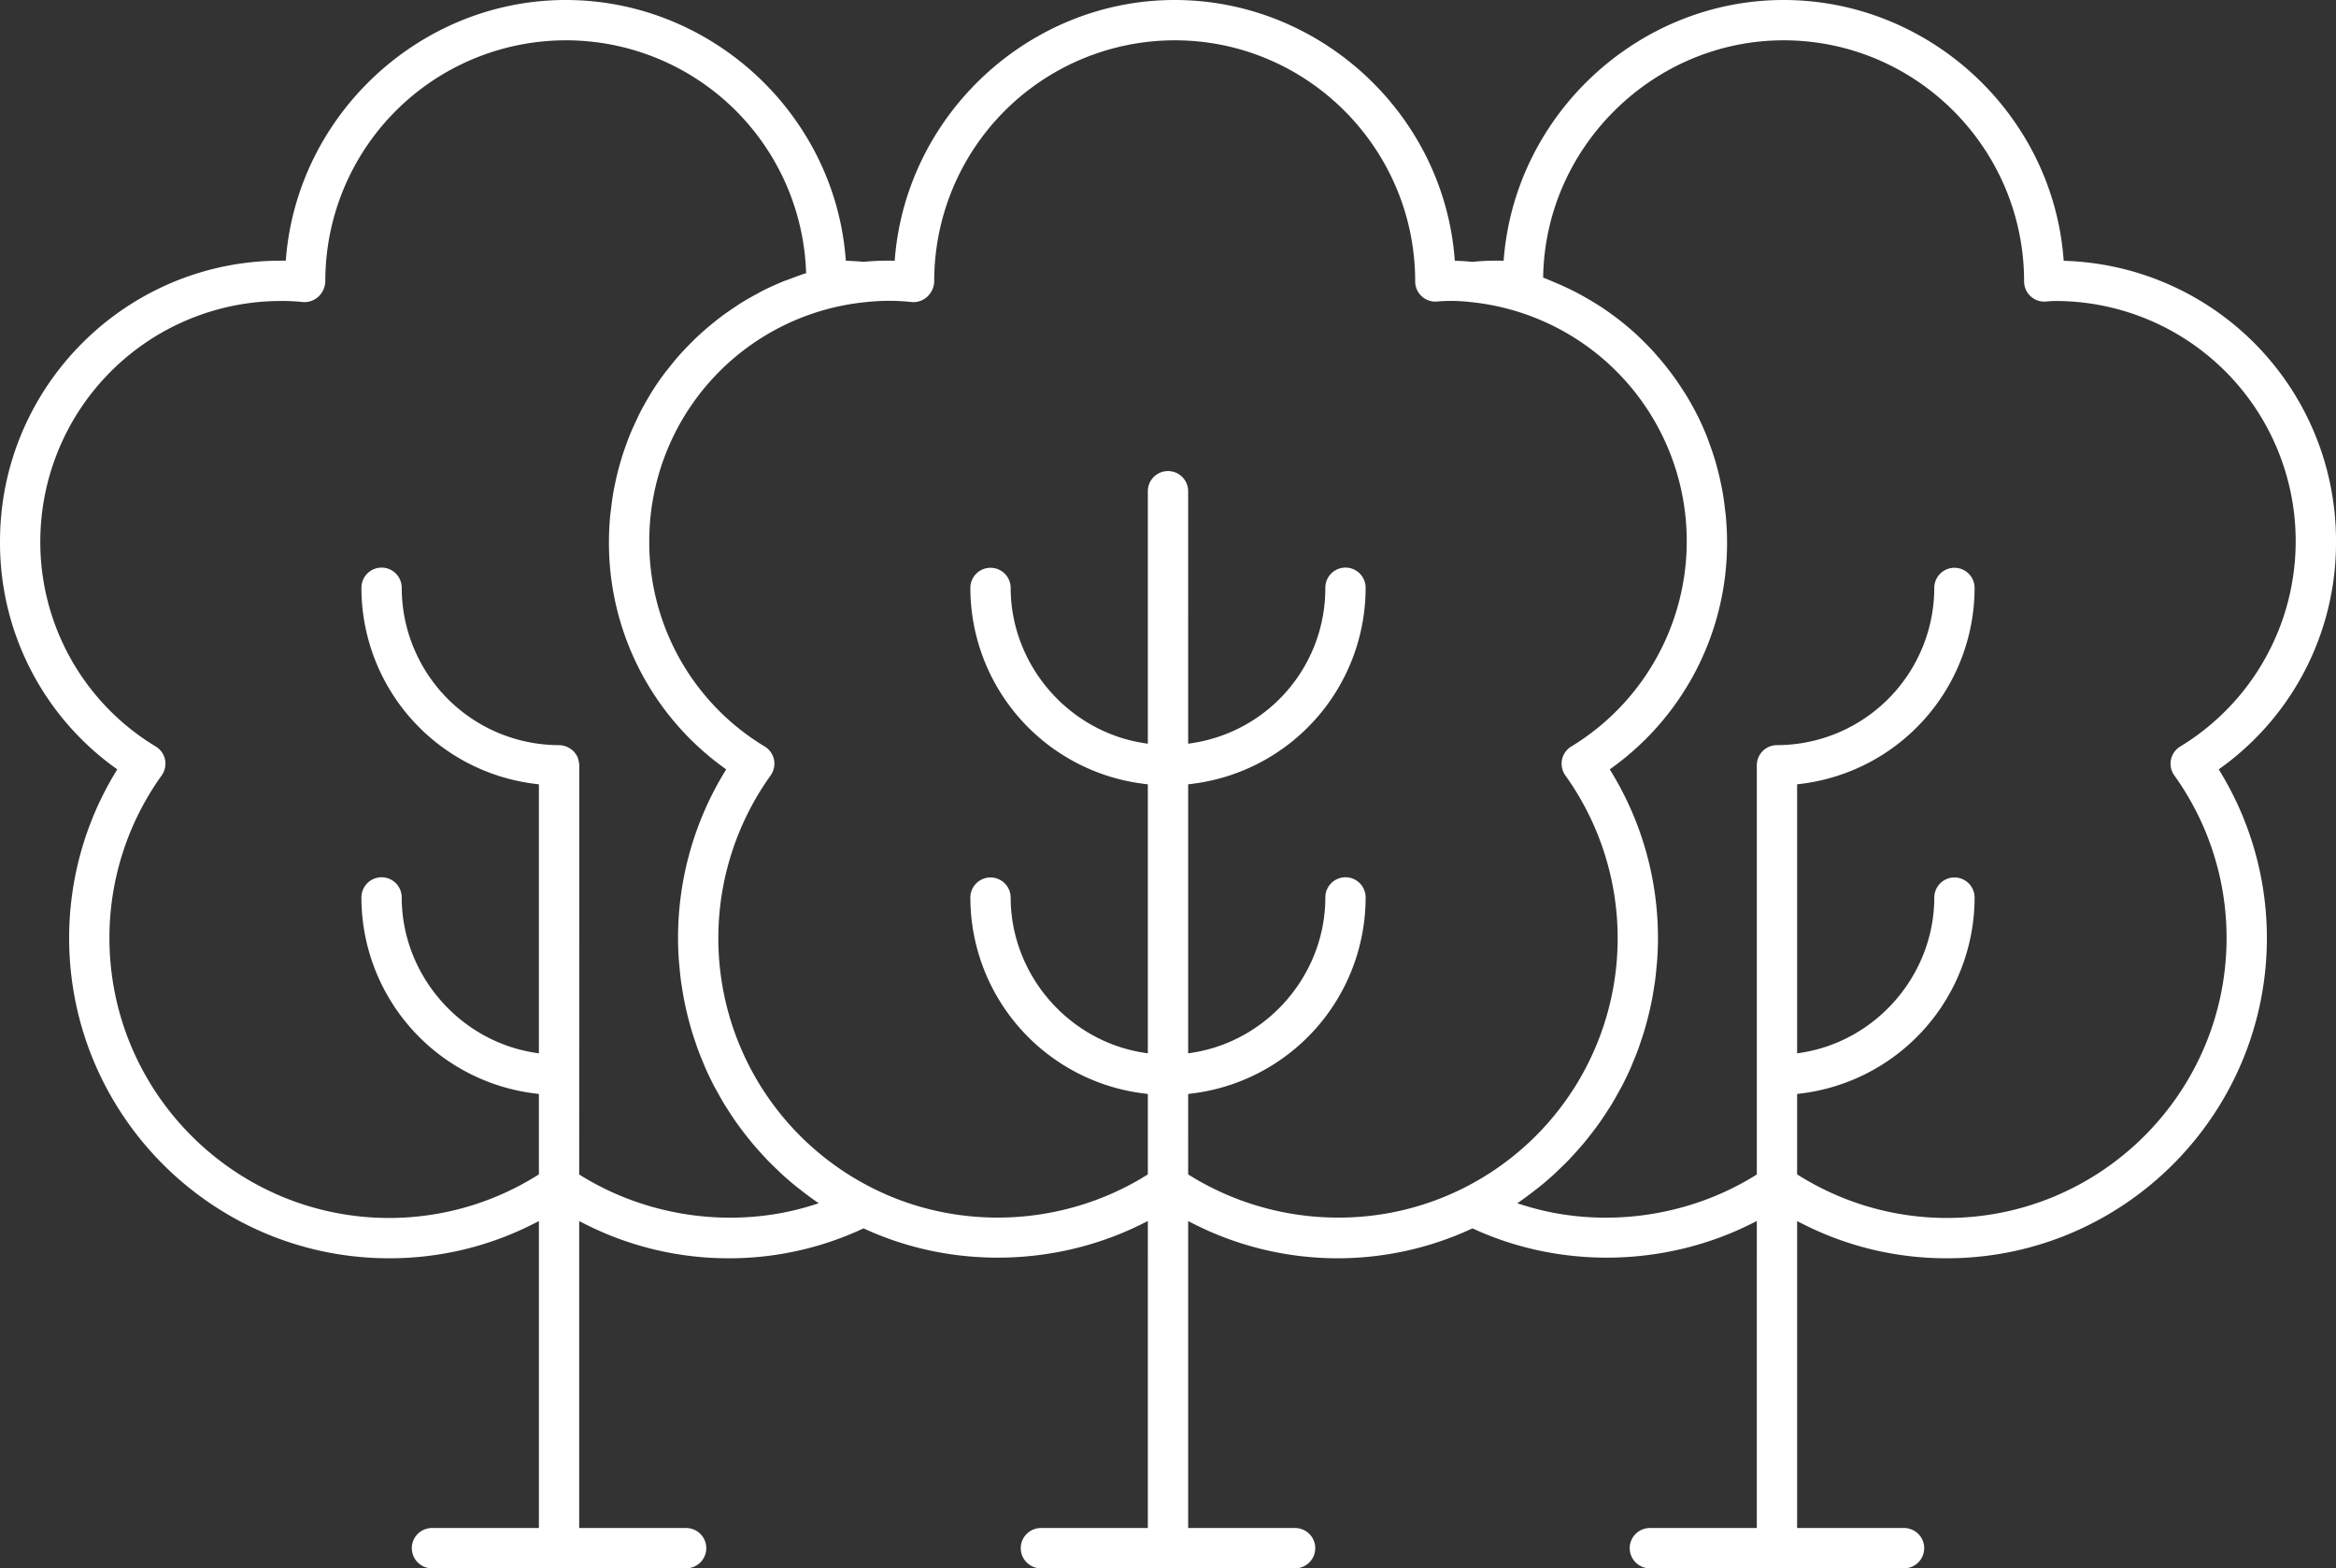 <svg xmlns="http://www.w3.org/2000/svg" width="1169.449" height="785.094" viewBox="0 0 1169.449 785.094">
  <rect x="0" y="0" width="1169.449" height="785.094" fill="#333333" stroke="none"/>
  <path id="baeume" d="M735.386,304.235a159.834,159.834,0,0,0-23.2-82.868l-.895-1.477,1.389-1.017A138.762,138.762,0,0,0,769.989,105.8,140.2,140.2,0,0,0,635.336-34.65l-1.662-.068-.136-1.659c-5.966-72.271-67.5-128.883-140.079-128.883-72.271,0-133.778,56.563-140.028,128.772l-.151,1.744-1.75-.023a117.253,117.253,0,0,0-13.708.585l-.187.02-.193-.02c-2.3-.227-4.588-.412-6.918-.491l-1.676-.054-.136-1.67c-6-72.26-67.541-128.863-140.1-128.863-72.277,0-133.783,56.563-140.03,128.772l-.151,1.744-1.747-.023a123.93,123.93,0,0,0-13.8.58c-2.648-.222-4.912-.406-7.216-.486l-1.676-.054-.139-1.67C17.861-108.657-43.668-165.26-116.22-165.26c-72.277,0-133.786,56.563-140.033,128.772l-.148,1.722h-2.5c-77.5,0-140.559,63.055-140.559,140.562a138.77,138.77,0,0,0,57.313,113.078l1.392,1.017-.895,1.477a159.807,159.807,0,0,0-23.2,82.868c0,88.439,71.876,160.392,160.227,160.392a158.691,158.691,0,0,0,72.22-17.233l2.73-1.378V599.66h-53.535A10.1,10.1,0,0,0-193.3,609.748a10.1,10.1,0,0,0,10.085,10.085H-55.966a10.1,10.1,0,0,0,10.088-10.085A10.1,10.1,0,0,0-55.966,599.66H-109.5V446.013l2.73,1.378a158.794,158.794,0,0,0,72.242,17.236,158.123,158.123,0,0,0,66.592-14.611l.784-.361.787.358c43.68,19.978,95.567,18.978,138.812-2.673l2.724-1.364V599.66H121.641a10.087,10.087,0,0,0,0,20.174H248.89a10.087,10.087,0,0,0,0-20.174H195.355V446.013l2.73,1.378a159.536,159.536,0,0,0,138.832,2.622l.784-.361.787.358c43.7,19.98,95.6,18.98,138.82-2.671l2.724-1.364V599.66H426.5a10.087,10.087,0,1,0,0,20.174H553.744a10.087,10.087,0,1,0,0-20.174H500.209V446.016l2.733,1.378a158.671,158.671,0,0,0,72.217,17.233c88.348,0,160.227-71.953,160.227-160.392m-728.624,134c-38.049,11.8-81.175,6.193-115.371-15l-.889-.551.051-204.867a10.093,10.093,0,0,0-.216-1.574,10.03,10.03,0,0,0-.233-1.04c-.193-.7-.3-1.082-.412-1.423a11.2,11.2,0,0,0-2.171-3.114,12.178,12.178,0,0,0-2.119-1.537l-.508-.278a9.766,9.766,0,0,0-2.037-.759,9.783,9.783,0,0,0-2.446-.338,78.864,78.864,0,0,1-78.76-78.788,10.1,10.1,0,0,0-10.091-10.088,10.1,10.1,0,0,0-10.088,10.088,98.932,98.932,0,0,0,87.192,98.2l1.659.2V362.043l-2.173-.341c-37.91-5.972-66.5-39.378-66.5-77.717A10.1,10.1,0,0,0-208.44,273.9a10.1,10.1,0,0,0-10.088,10.088,98.926,98.926,0,0,0,87.192,98.183l1.659.193v40.262l-.886.551a139.822,139.822,0,0,1-74.064,21.273c-77.223,0-140.05-62.9-140.05-140.212A139.4,139.4,0,0,1-318.51,222.9a10.259,10.259,0,0,0,1.676-7.9,10.126,10.126,0,0,0-4.651-6.563,119.478,119.478,0,0,1-57.8-102.646A120.517,120.517,0,0,1-258.9-14.587a96.637,96.637,0,0,1,11.02.528,10.21,10.21,0,0,0,7.886-2.767,10.806,10.806,0,0,0,3.392-7.85A120.531,120.531,0,0,1-116.22-145.081,120.307,120.307,0,0,1,4.046-29.954l.065,1.44-1.375.438c-1.787.571-3.523,1.236-5.261,1.9l-2.759,1.017c-.651.227-1.3.457-1.937.713-3.75,1.52-7.423,3.193-10.926,4.98-.406.2-.8.432-1.182.653-.347.2-.7.4-1.057.594-3.119,1.662-5.8,3.193-8.182,4.682-.79.489-1.551,1.006-2.312,1.526l-1.171.787c-2.165,1.44-4.3,2.912-6.381,4.466-1.213.909-2.389,1.852-3.565,2.8q-2.923,2.34-5.71,4.821c-1.136,1.014-2.253,2.031-3.35,3.077C-52.9,5.7-54.679,7.518-56.424,9.368l-.778.824c-.722.761-1.44,1.517-2.134,2.3-1.642,1.855-3.31,3.881-5.415,6.571l-.881,1.091c-.409.5-.824,1.006-1.21,1.528-2.469,3.321-4.73,6.634-6.725,9.85l-.6,1.051c-1.869,3.071-3.619,6.213-5.2,9.333-.381.744-.724,1.5-1.071,2.261l-.6,1.3c-1.148,2.429-2.258,4.872-3.27,7.372-.474,1.17-.906,2.352-1.341,3.54l-.264.722c-.866,2.369-1.685,4.761-2.429,7.188q-.686,2.263-1.315,4.565c-.659,2.457-1.239,4.949-1.77,7.463l-.176.827c-.267,1.239-.531,2.477-.753,3.733-.531,3-.909,6.026-1.179,8.324l-.2,1.54c-.105.815-.213,1.628-.287,2.452-.4,4.517-.588,8.636-.588,12.591A138.711,138.711,0,0,0-37.3,218.873l1.392,1.02-.9,1.474A159.539,159.539,0,0,0-60.02,304.235c0,3.389.119,6.875.367,10.654.048.71.117,1.412.188,2.122l.125,1.366c.207,2.349.429,4.7.736,7.023.139,1.085.312,2.162.483,3.236l.131.835c.332,2.108.688,4.2,1.1,6.29.278,1.4.58,2.8.892,4.2q.686,3.021,1.489,6.011c.415,1.546.761,2.841,1.142,4.125.6,2.026,1.258,4.02,1.932,6.009L-51,357.4c.287.849.568,1.7.875,2.54.835,2.261,1.75,4.489,2.682,6.7l.506,1.244c.21.531.42,1.065.656,1.591,1.307,2.949,2.764,5.977,4.338,9,.355.673.733,1.338,1.108,2.006l.688,1.219c1.051,1.909,2.105,3.813,3.233,5.673.56.923,1.145,1.827,1.73,2.736l.605.932c1.065,1.651,2.139,3.3,3.261,4.906.864,1.233,1.756,2.455,2.654,3.668q1.726,2.327,3.537,4.6c.932,1.17,1.875,2.327,2.841,3.474,1.3,1.526,2.634,3.017,3.986,4.5l.534.588c.778.855,1.557,1.713,2.358,2.551,1.58,1.636,3.225,3.222,4.881,4.793l.9.878c.514.506,1.031,1.014,1.568,1.5,2.619,2.389,5.25,4.648,7.833,6.713l1.415,1.068c2.006,1.571,4.017,3.134,6.108,4.611l3.117,2.2Zm326.4-8.725a139.169,139.169,0,0,1-62.6,14.753A141.055,141.055,0,0,1,196.245,423.2l-.889-.551V382.362l1.656-.193a98.928,98.928,0,0,0,87.194-98.183,10.088,10.088,0,0,0-20.176,0c0,38.339-28.589,71.745-66.5,77.717l-2.176.341V227.365l1.656-.2a98.935,98.935,0,0,0,87.194-98.2,10.088,10.088,0,1,0-20.176,0,78.344,78.344,0,0,1-66.5,77.737l-2.176.341V80.636a10.091,10.091,0,0,0-20.182,0V207.044L173,206.7c-37.91-5.969-66.5-39.387-66.5-77.737a10.09,10.09,0,0,0-20.179,0,98.932,98.932,0,0,0,87.189,98.2l1.659.2V362.043L173,361.7c-37.91-5.972-66.5-39.378-66.5-77.717a10.09,10.09,0,0,0-20.179,0,98.926,98.926,0,0,0,87.189,98.183l1.659.193v40.285l-.889.551c-41.316,25.62-93.777,28.046-136.914,6.315a139.938,139.938,0,0,1-51.026-206.6A10.3,10.3,0,0,0-11.98,215a10.129,10.129,0,0,0-4.651-6.563A119.415,119.415,0,0,1-74.424,105.8,120.232,120.232,0,0,1,34.123-14.039a104.817,104.817,0,0,1,22.827-.02,10.193,10.193,0,0,0,7.886-2.767,10.742,10.742,0,0,0,3.392-7.85A120.531,120.531,0,0,1,188.611-145.081c66.39,0,120.4,54.148,120.4,120.709a10.077,10.077,0,0,0,3.287,7.446,9.951,9.951,0,0,0,7.747,2.6,82.97,82.97,0,0,1,16.756.284,120.3,120.3,0,0,1,50.356,222.478,10.173,10.173,0,0,0-4.651,6.588,10.293,10.293,0,0,0,1.685,7.9,139.926,139.926,0,0,1-51.032,206.588m242,14.935A139.83,139.83,0,0,1,501.1,423.175l-.886-.551V382.362l1.659-.193a98.926,98.926,0,0,0,87.192-98.183,10.09,10.09,0,0,0-20.179,0c0,38.339-28.588,71.745-66.5,77.717l-2.176.341V227.365l1.659-.2a98.939,98.939,0,0,0,87.192-98.2,10.09,10.09,0,0,0-20.179,0,78.862,78.862,0,0,1-78.76,78.788,10.1,10.1,0,0,0-10.088,10.088V422.683l-.889.551c-34.194,21.191-77.319,26.8-115.377,15l-3.636-1.128,3.108-2.207c2.051-1.455,4.037-2.992,6.006-4.537l1.537-1.153c2.563-2.06,5.19-4.31,7.8-6.688.531-.486,1.043-.986,1.551-1.486l.986-.955c1.636-1.56,3.261-3.131,4.827-4.747.724-.753,1.426-1.528,2.128-2.3l.784-.861c1.341-1.472,2.673-2.949,3.952-4.463.977-1.156,1.926-2.327,2.867-3.506q1.8-2.263,3.523-4.574c.9-1.219,1.8-2.437,2.662-3.682,1.111-1.6,2.179-3.233,3.239-4.875l.452-.693c.642-1,1.29-2,1.909-3.014,1.119-1.847,2.156-3.727,3.2-5.614l.724-1.3c.375-.656.75-1.315,1.1-1.986,1.565-3.014,3.026-6.04,4.33-8.989.233-.528.449-1.077.67-1.625l.509-1.253c.926-2.2,1.832-4.415,2.665-6.662.315-.872.611-1.753.9-2.636l.409-1.216c.673-1.983,1.332-3.966,1.926-5.983.361-1.219.69-2.446,1.023-3.682l.128-.474q.793-2.966,1.477-5.986c.315-1.4.619-2.8.9-4.21.412-2.082.767-4.179,1.1-6.284l.1-.645c.179-1.139.364-2.276.511-3.423.3-2.33.534-4.676.736-7.026l.122-1.3c.071-.727.142-1.455.19-2.188.244-3.807.366-7.293.366-10.654a159.5,159.5,0,0,0-23.222-82.868l-.9-1.474,1.4-1.02A138.708,138.708,0,0,0,465.138,105.8c0-3.852-.193-7.915-.582-12.421-.074-.841-.176-1.668-.284-2.5L464.1,89.5c-.321-2.8-.69-5.588-1.173-8.341-.256-1.443-.548-2.875-.847-4.3q-.81-3.933-1.844-7.77c-.415-1.545-.75-2.81-1.125-4.063-.77-2.551-1.687-5.264-2.8-8.284l-.46-1.293c-.2-.565-.4-1.134-.616-1.693-1.568-3.952-3.156-7.534-4.861-10.946l-.332-.611c-1.619-3.207-3.44-6.475-5.421-9.727-.355-.577-.724-1.145-1.1-1.71l-.656-1.009c-1.688-2.631-3.3-4.983-4.918-7.193-.7-.955-1.412-1.889-2.136-2.827-1.747-2.259-3.622-4.534-5.577-6.764l-.716-.818c-.44-.5-.875-1.009-1.33-1.5-2.381-2.6-4.906-5.156-7.514-7.6l-.753-.736A141,141,0,0,0,400.6-12.567c-.378-.241-.761-.472-1.142-.7l-.756-.46c-2.881-1.781-5.8-3.446-8.682-4.955-.767-.4-1.526-.793-2.3-1.179-3.031-1.517-6.188-2.949-9.375-4.259l-1.8-.761c-.352-.136-.7-.287-1.04-.437-.389-.173-.776-.341-1.176-.491l-1.259-.469.034-1.341c1.585-64.768,55.578-117.459,120.354-117.459,66.382,0,120.388,54.148,120.388,120.709a10.068,10.068,0,0,0,3.287,7.446,9.985,9.985,0,0,0,7.739,2.6c1.489-.145,3.026-.264,4.554-.264a120.263,120.263,0,0,1,62.595,223.026,10.058,10.058,0,0,0-2.98,14.466,139.39,139.39,0,0,1,26.165,81.331c0,77.311-62.822,140.212-140.047,140.212" transform="translate(399.46 165.26)" fill="#fff"/>
</svg>
